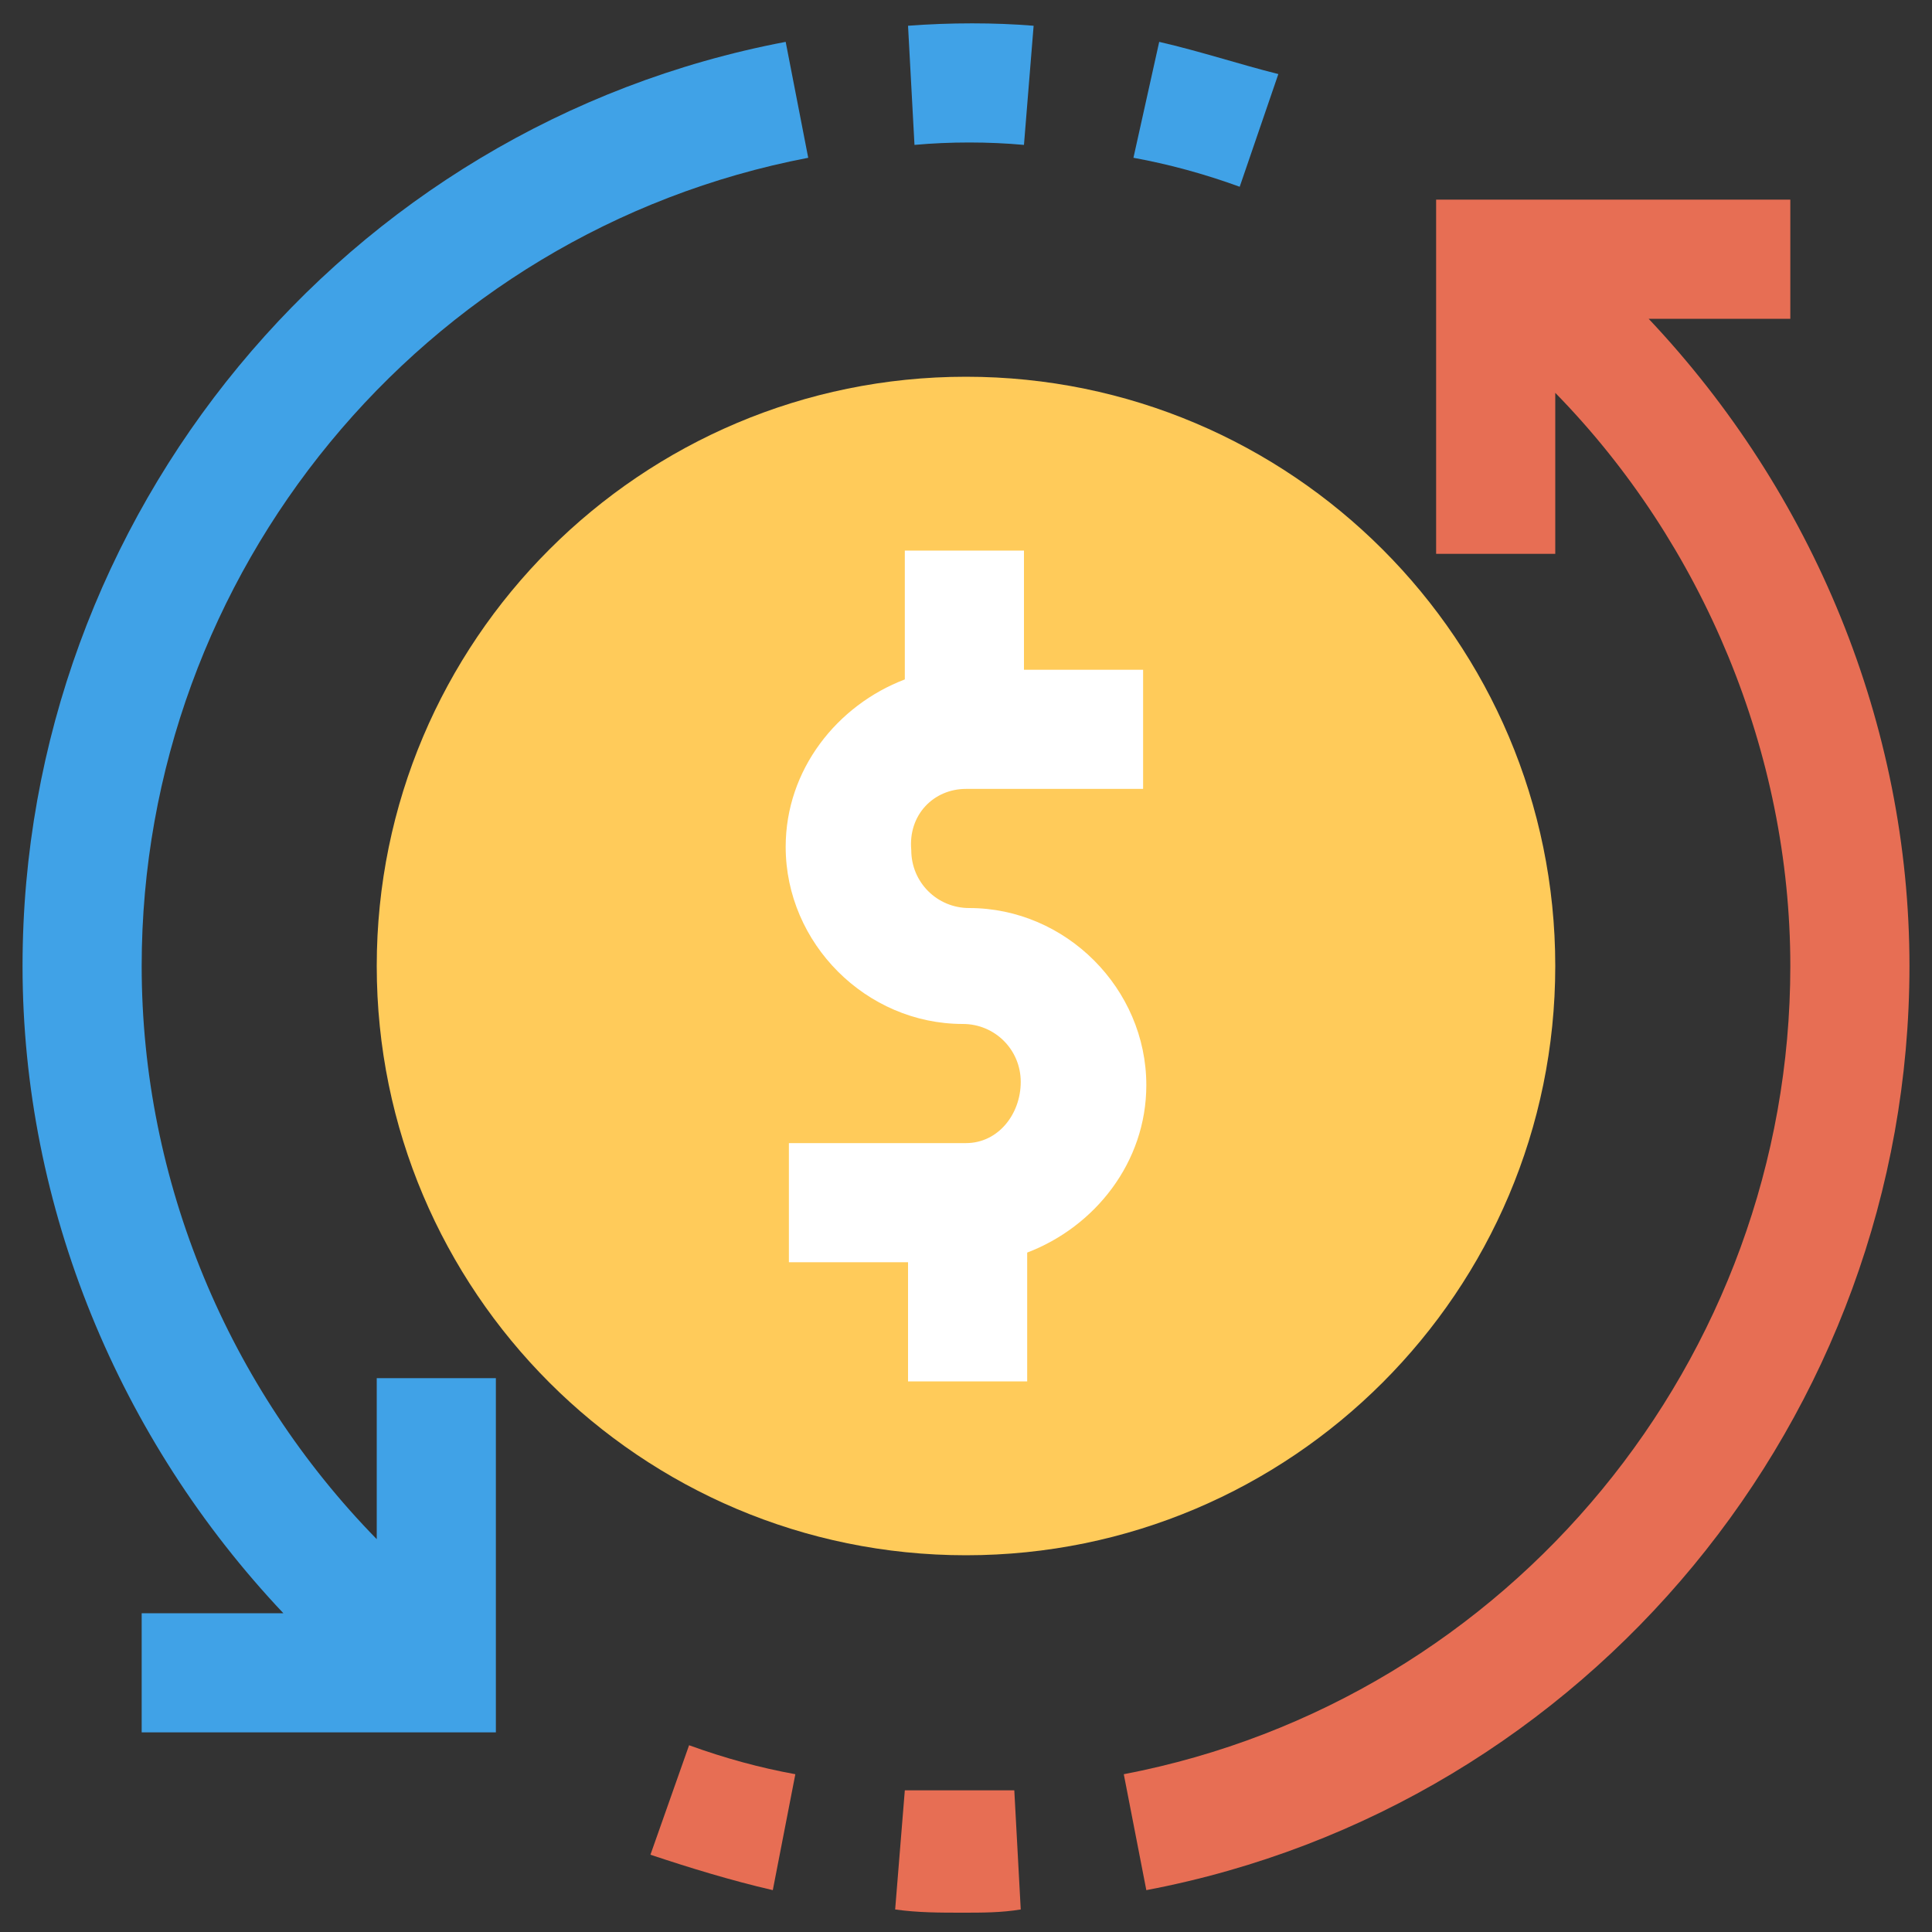 <?xml version="1.0" encoding="utf-8"?>
<!-- Generator: Adobe Illustrator 25.4.1, SVG Export Plug-In . SVG Version: 6.00 Build 0)  -->
<svg version="1.1" id="Layer_1" xmlns="http://www.w3.org/2000/svg" xmlns:xlink="http://www.w3.org/1999/xlink" x="0px" y="0px"
	 width="60px" height="60px" viewBox="0 0 60 60" style="enable-background:new 0 0 60 60;" xml:space="preserve">
<rect x="0" y="0" width="60" height="60" fill="#333333" stroke="none"/>
<style type="text/css">
	.st0{fill:#FFCB5A;}
	.st1{fill:#FFFFFF;}
	.st2{fill:#40A2E7;}
	.st3{fill:#E76E54;}
</style>
<path class="st0" d="M48.3,30c0,10.1-8.2,18.3-18.3,18.3c-10.1,0-18.3-8.2-18.3-18.3c0-10.1,8.2-18.3,18.3-18.3
	C40.1,11.7,48.3,19.9,48.3,30z"/>
<path class="st1" d="M30,24.5h5.5v-3.7h-3.7v-3.7h-3.7v4c-2.1,0.8-3.7,2.8-3.7,5.2c0,3,2.5,5.5,5.5,5.5c1,0,1.8,0.8,1.8,1.8
	S31,35.5,30,35.5h-5.5v3.7h3.7v3.7h3.7v-4c2.1-0.8,3.7-2.8,3.7-5.2c0-3-2.5-5.5-5.5-5.5c-1,0-1.8-0.8-1.8-1.8
	C28.2,25.3,29,24.5,30,24.5z"/>
<g>
	<path class="st2" d="M25.1,4.9l-0.7-3.6C10.7,3.9,0.7,16,0.7,30c0,7.5,3,14.7,8.1,20.1H4.4v3.7h11v-11h-3.7v5
		C7.1,43.1,4.4,36.7,4.4,30C4.4,17.8,13.1,7.2,25.1,4.9z"/>
	<path class="st2" d="M36,1.3l-0.8,3.6c1.1,0.2,2.2,0.5,3.3,0.9l1.2-3.5C38.5,2,37.3,1.6,36,1.3z"/>
	<path class="st2" d="M28.2,0.8l0.2,3.7c1.1-0.1,2.3-0.1,3.4,0l0.3-3.7C30.9,0.7,29.5,0.7,28.2,0.8z"/>
</g>
<path class="st3" d="M20.2,57.6c1.2,0.4,2.5,0.8,3.8,1.1l0.7-3.6c-1.1-0.2-2.2-0.5-3.3-0.9L20.2,57.6z"/>
<path class="st3" d="M51.2,9.9h4.4V6.2h-11v11h3.7v-5c4.6,4.7,7.3,11.2,7.3,17.8c0,12.2-8.7,22.8-20.7,25.1l0.7,3.6
	C49.3,56.1,59.3,44,59.3,30C59.3,22.5,56.3,15.3,51.2,9.9z"/>
<path class="st3" d="M28.1,55.6l-0.3,3.7c0.7,0.1,1.4,0.1,2.1,0.1c0.6,0,1.2,0,1.8-0.1l-0.2-3.7C30.4,55.6,29.3,55.6,28.1,55.6z"/>
</svg>
